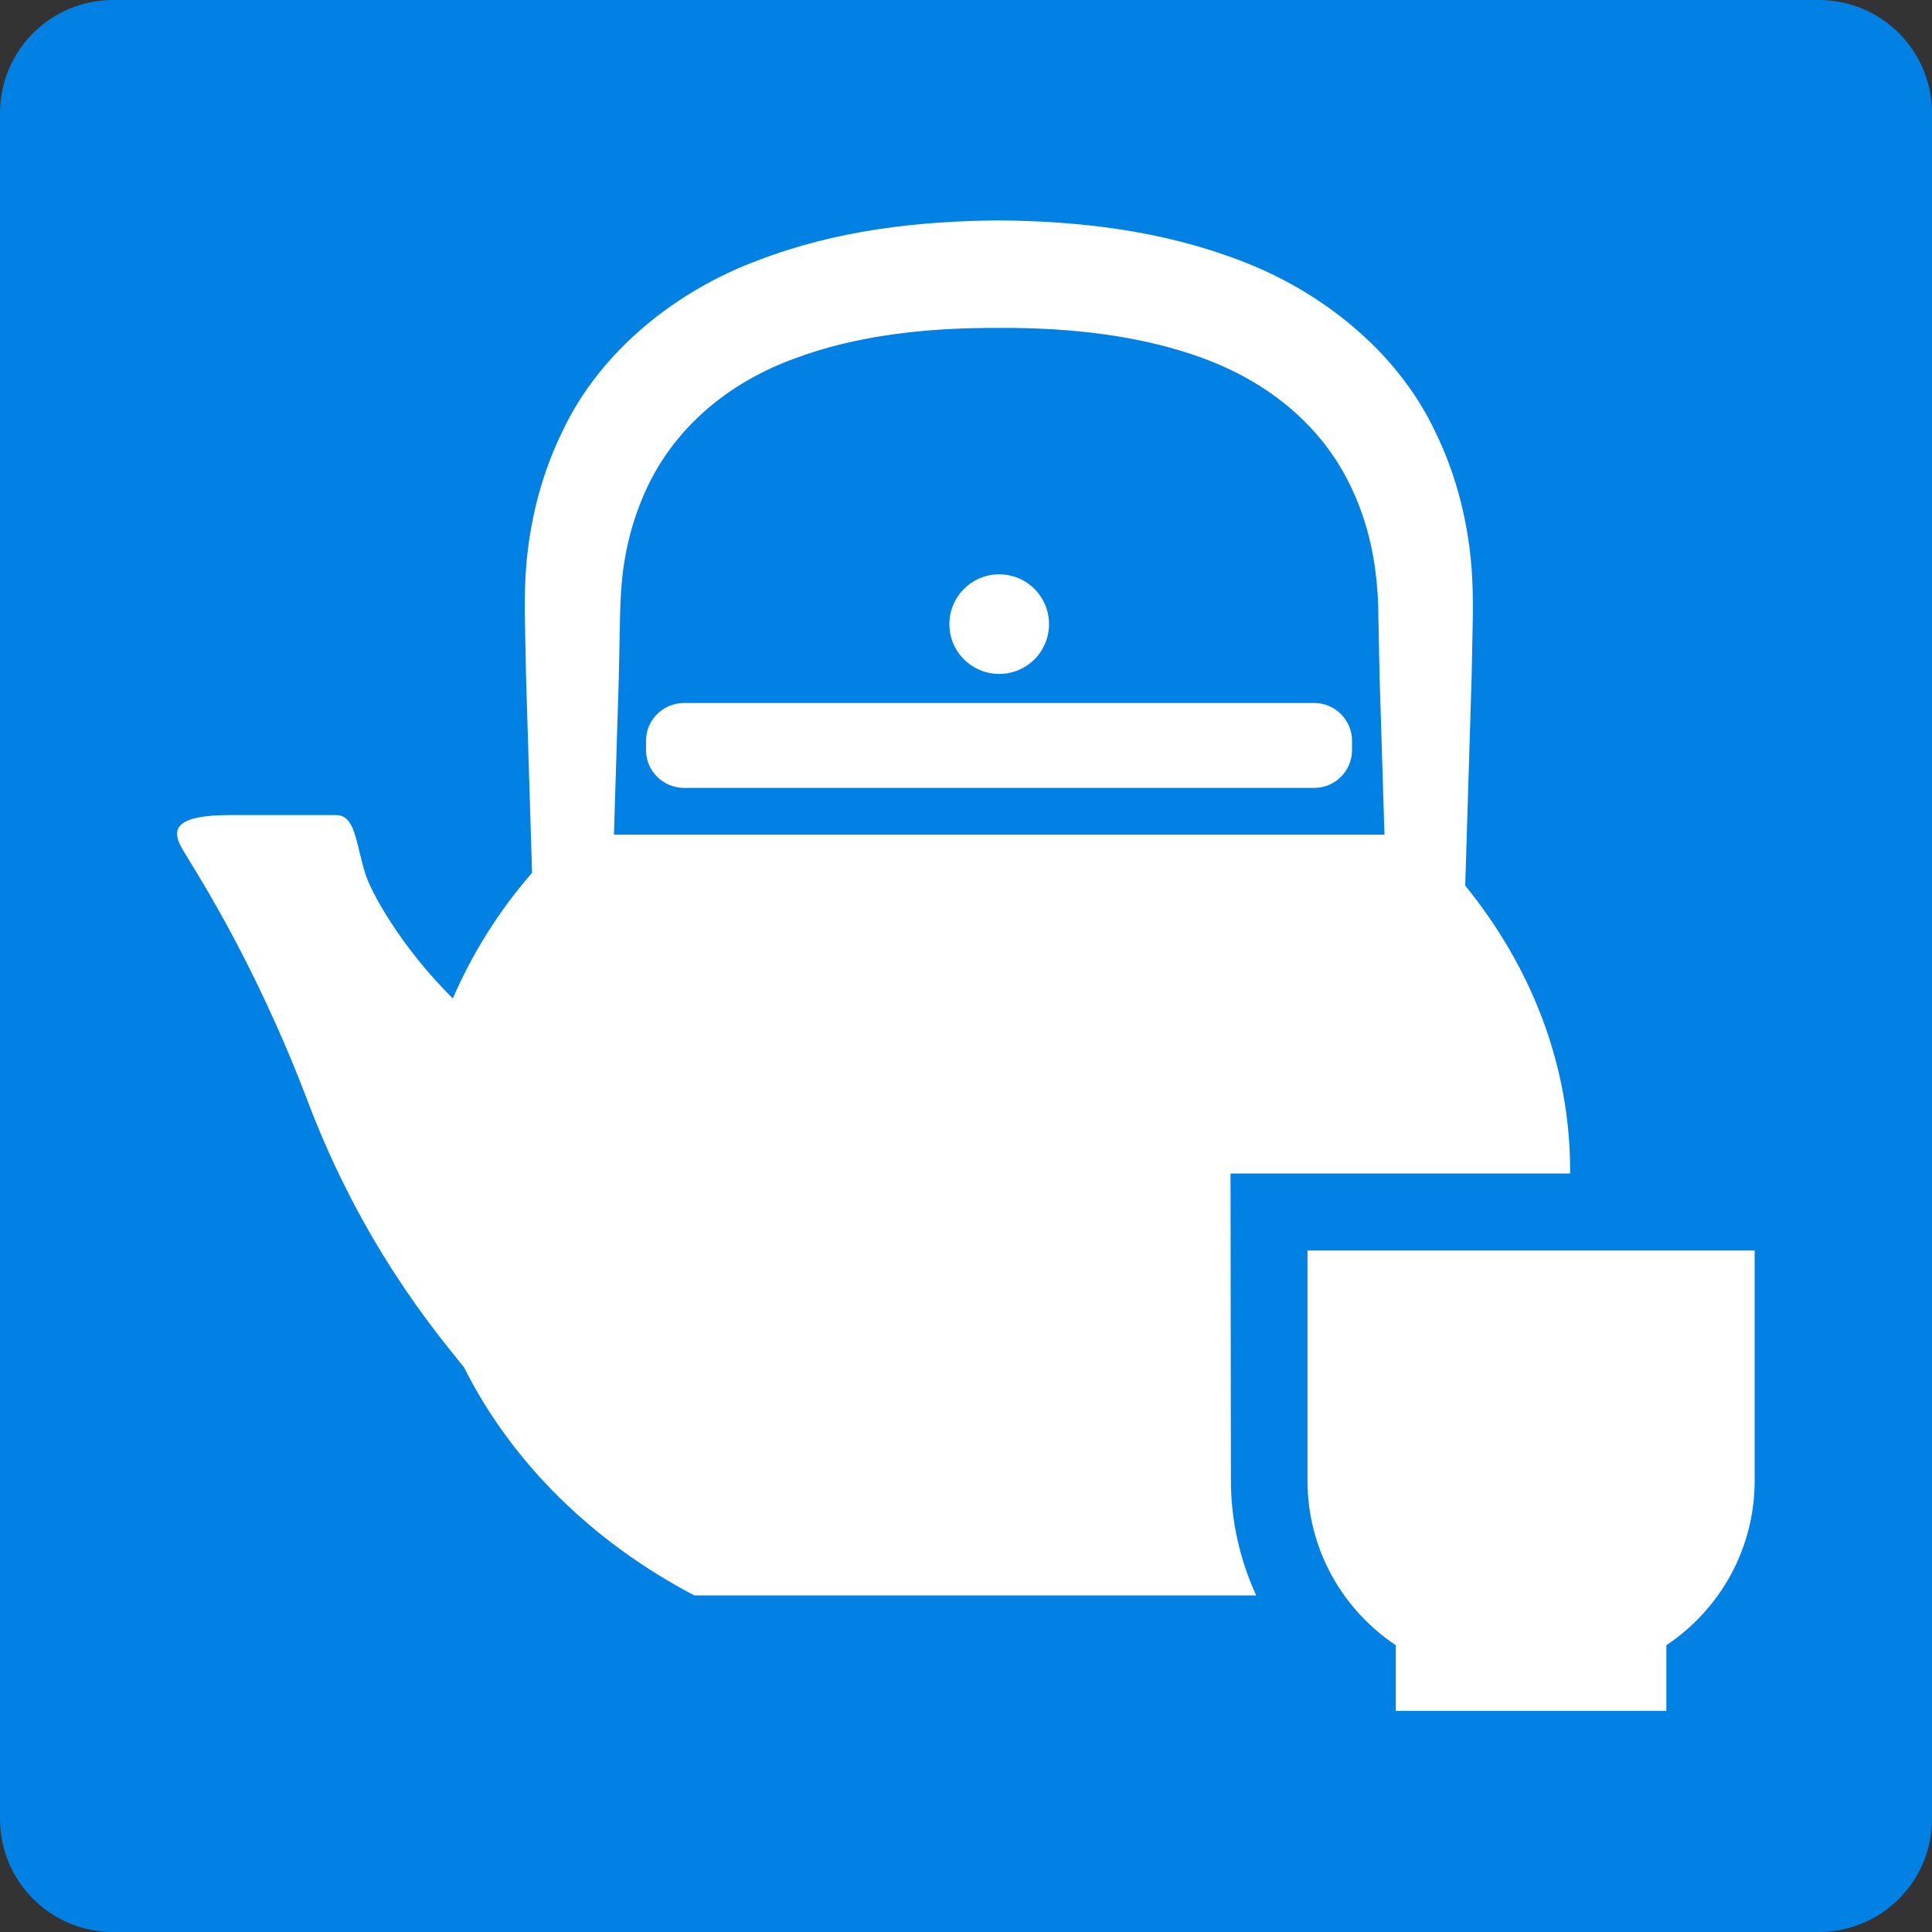 <?xml version="1.0" encoding="utf-8"?>
<!-- Generator: Adobe Illustrator 23.0.2, SVG Export Plug-In . SVG Version: 6.00 Build 0)  -->
<svg version="1.1" id="_x32_" xmlns="http://www.w3.org/2000/svg" xmlns:xlink="http://www.w3.org/1999/xlink" x="0px" y="0px"
	 viewBox="0 0 512 512" style="enable-background:new 0 0 512 512;" xml:space="preserve">
<rect x="0" y="0" width="512" height="512" fill="#333333" stroke="none"/>
<style type="text/css">
	.st0{fill:#0081E3;}
	.st1{fill:#FFFFFF;}
</style>
<path class="st0" d="M482,512H30c-16.6,0-30-13.4-30-30V30C0,13.4,13.4,0,30,0h452c16.6,0,30,13.4,30,30v452
	C512,498.6,498.6,512,482,512z"/>
<g>
	<path class="st1" d="M348.3,186.3h-167c-5.6,0-10.1,4.5-10.1,10v2.5c0,5.5,4.5,10,10.1,10h167c5.5,0,10-4.5,10-10v-2.5
		C358.3,190.8,353.8,186.3,348.3,186.3z"/>
	<path class="st1" d="M264.8,178.6c7.3,0,13.2-5.9,13.2-13.2c0-7.3-5.9-13.2-13.2-13.2c-7.3,0-13.2,5.9-13.2,13.2
		C251.6,172.7,257.5,178.6,264.8,178.6z"/>
	<path class="st1" d="M326.1,311h90c0-0.3,0-0.5,0-0.8c0-28.1-10.4-54.1-27.8-75.5l1.7-55.5l0.3-15.1c0.1-5.1,0-11-0.6-16.6
		c-1.2-11.3-4.2-22.6-9.4-33.2c-10.2-21.6-30.6-37.3-51.5-45.2c-21.1-8.1-42.9-10.5-64.1-10.7c-21.1,0.2-42.9,2.5-64.1,10.7
		c-20.9,7.8-41.3,23.5-51.5,45.1c-5.2,10.6-8.2,21.9-9.4,33.2c-0.6,5.5-0.7,11.5-0.6,16.6l0.3,15.1l1.6,52.2
		c-8.8,10.1-15.8,21.3-21,33.3c-13.9-13.8-21.8-28.4-23.2-33.1c-2.6-8.4-2.6-15.5-7.8-15.5c-5.2,0-13.7,0-28,0
		c-14.3,0-15.6,3.6-13,8.4c2.6,4.8,18.9,28.7,33.8,68.1C96,329.7,115,352.5,123,362.4c12.6,25.2,34.1,46.3,61,60.4h148.9
		c-4.3-9.4-6.7-19.8-6.7-30.5L326.1,311L326.1,311z M164,179.2l0.3-15.1c0.1-5,0.3-9.1,0.9-13.5c1.2-8.6,3.8-16.9,7.7-24.2
		c7.8-14.6,21.2-25.4,37.7-31.4c16.5-6.2,35.3-8.2,54.2-8.1c18.9-0.1,37.7,2,54.2,8.1c16.5,6.1,29.9,16.8,37.7,31.4
		c3.9,7.3,6.5,15.5,7.7,24.2c0.6,4.4,0.9,8.5,0.9,13.5l0.3,15.1l1.3,42H162.7L164,179.2z"/>
	<path class="st1" d="M346.5,331.4v61c0,18.2,9.3,34.2,23.4,43.6v17.4h71.7V436c14.1-9.4,23.4-25.4,23.4-43.6v-61H346.5z"/>
</g>
</svg>
